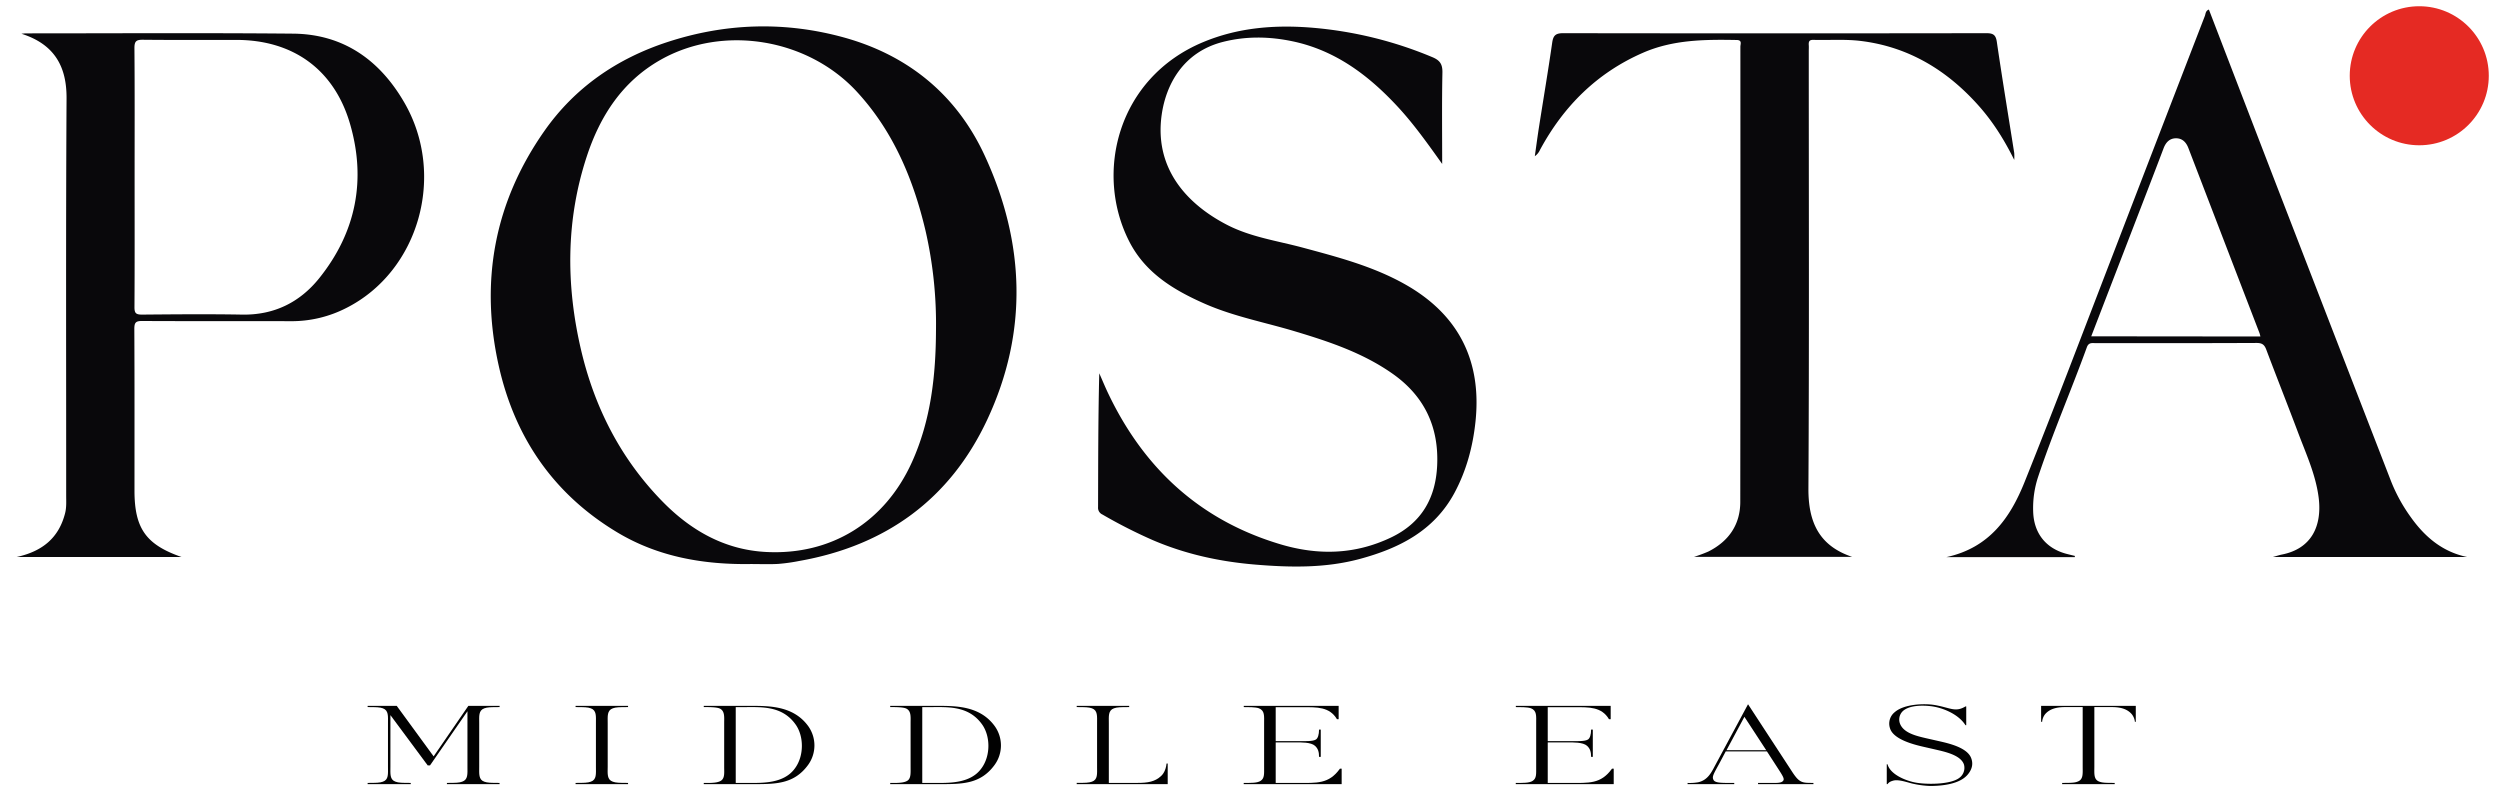 <?xml version="1.0" encoding="UTF-8"?> <svg xmlns="http://www.w3.org/2000/svg" id="Слой_1" data-name="Слой 1" viewBox="0 0 1460 470"><defs><style> .cls-1 { fill: #09080b; } .cls-2 { fill: #010101; } .cls-3 { fill: #e52a23; } </style></defs><g><g><path class="cls-1" d="M492.81,21.87c-34.45-9.5-69.05-8.45-103.12,2.72-29.44,9.67-54,26.52-71.84,52-29.11,41.57-37.64,87.64-26.59,137,9.39,42,32.14,75.11,69.34,97.38,23.88,14.3,50.42,18.84,77.91,18.42,5.33,0,10.66.23,16-.07a104.91,104.91,0,0,0,12.32-1.73c50.47-8.93,87.91-36,109.65-82.37,24.07-51.32,22.11-103.56-1.47-154.48C558.63,55.35,530.37,32.25,492.81,21.87Zm39.74,248.07c-15.79,34.88-47.13,54.41-85.19,52.41-24.09-1.26-43.85-12.51-60.42-29.42-24.57-25.08-39.94-55.35-47.77-89.29-8.68-37.58-8.65-75.2,3.47-112.17,7.77-23.7,20.79-43.88,43.11-56.52,36.48-20.67,85.9-12.6,114.7,18.66,21.28,23.09,32.95,51.06,40.06,81.14a244.46,244.46,0,0,1,6.11,57.91C546.52,219.25,543.67,245.38,532.55,269.94Z"></path><path class="cls-1" d="M820.68,166.11c-18.82-10.63-39.48-16-60.13-21.56-14.68-3.93-29.93-6.07-43.67-13.09C694.52,120,673.77,99.4,678.45,66.86c2.48-17.24,12.32-36.5,35.92-42.43,13.53-3.4,27-3.14,40.52-.3,25,5.27,44.26,19.79,61.2,38,9.63,10.37,17.77,21.88,26.14,33.61,0-17.77-.22-35.54.14-53.31.1-4.94-1.42-7.22-6-9.1a230.71,230.71,0,0,0-69.24-17.08c-22.17-1.9-43.86-.28-64.6,8.4-50,20.94-63.45,76.41-43.05,116.36,9.4,18.42,26,28.4,44.07,36.36,16.91,7.45,35.09,10.84,52.68,16.13,20,6,39.8,12.59,57.17,24.85,18.6,13.13,26.95,31.2,25.9,53.54-.89,18.93-9,33.44-26.94,42-21.13,10.07-42.62,10.51-64.51,4-46.73-13.92-79.49-44-100.41-87.6-1.94-4-3.65-8.19-5.47-12.29-.65,26.21-.62,52.19-.7,78.17a4.29,4.29,0,0,0,2.51,4.29,293.07,293.07,0,0,0,29.68,15.07c19.11,8.17,39.08,12.49,59.74,14.2,20.5,1.7,40.91,2.1,61-3.33,22.91-6.2,43.22-16.39,55.14-38.42,7-13,10.78-27,12.34-41.68C865.46,210.67,851.76,183.68,820.68,166.11Z"></path><path class="cls-1" d="M236.19,60c-14.31-24.81-35.53-40.07-65-40.35-52-.49-104-.16-156-.16-.82,0-1.63.13-2.68.22,20,6.32,26.46,20,26.36,37.73-.45,77.29-.19,154.59-.22,231.88,0,3.48.25,7-.64,10.43-3.61,14.11-12.9,22.18-28.35,25.56h96.4c-20.82-7.23-27.52-16.71-27.52-38.8,0-31.49.08-63-.09-94.45,0-3.77.92-4.62,4.62-4.6,29,.17,58,0,87,.12a70,70,0,0,0,32.12-7.69C244.56,158.55,260.68,102.44,236.19,60ZM186.47,162.42c-11.37,14.17-26.44,21.66-45.16,21.31-19.48-.35-39-.17-58.45,0-3.55,0-4.35-.94-4.33-4.4.16-25.3.08-50.6.08-75.91,0-25.14.11-50.28-.1-75.42,0-4.07,1.23-4.81,5-4.78,18.15.19,36.3.09,54.46.09,32.89,0,57,17,66.36,48.72C214,104.94,208,135.55,186.47,162.42Z"></path><path class="cls-1" d="M1059,23.28c9.16.26,18.42-.47,27.46.61,28,3.36,50.62,17.07,69.16,37.94,8.17,9.2,14.71,19.5,20.7,31.56a35.11,35.11,0,0,0,0-4c-3.41-21.64-7-43.26-10.17-64.94-.62-4.2-2.23-5.08-6.27-5.07q-123.47.19-246.93,0c-4.45,0-5.86,1.29-6.47,5.55-2.36,16.42-5.13,32.79-7.7,49.19-.89,5.68-1.64,11.4-2.45,17.1a8.79,8.79,0,0,0,3-3.64c13.77-25.54,33.27-45,60.09-56.73,17.6-7.71,36.16-7.83,54.83-7.49,3.32.06,2.13,2.41,2.13,3.9q.08,132.93-.06,265.85c0,13.24-6.73,23-18.66,29a82.87,82.87,0,0,1-8.4,3.11h92.42c-19.46-6.52-25.67-20.44-25.56-40,.48-85.12.2-170.24.2-255.36,0-1.17.09-2.34,0-3.5C1056.17,24.23,1056.65,23.22,1059,23.28Z"></path><path class="cls-1" d="M1332.6,323.86c-1.42.28-2.8.75-5.17,1.41h113.3c-14.37-3-24.64-11.73-32.87-23.31a96.19,96.19,0,0,1-11.47-20.87q-34.53-89.13-69-178.3Q1308.68,54.21,1290,5.59c-2,.68-1.88,2.49-2.37,3.76q-26.67,69-53.19,138c-17.27,44.76-34.22,89.65-52.09,134.17-8.26,20.56-20.37,38.37-45.68,43.85h75l.07-.71c-1.72-.43-3.44-.82-5.15-1.28-12-3.27-18.89-12.18-19.22-24.73a58,58,0,0,1,2.87-20.11c8.53-25.6,19.28-50.38,28.48-75.73,1.07-2.95,3.09-2.42,5.14-2.42,31.32,0,62.64.05,94-.1,3.22,0,4.57,1,5.66,3.92,6.12,16.26,12.54,32.4,18.65,48.66,4.71,12.53,10.4,24.76,12,38.3C1356,307.31,1349.91,320.45,1332.6,323.86ZM1221.28,196.41c11-28.57,21.85-56.66,32.67-84.76,3.21-8.34,6.42-16.68,9.56-25,1.29-3.42,3.47-5.86,7.22-5.89s6,2.32,7.3,5.75q20.73,54,41.51,108c.22.59.34,1.22.55,2Z"></path></g><g><path class="cls-2" d="M291.74,412.94c-5,0-7.1.06-8.88.71-3.48,1.24-3,4.62-3,8.76v25.34c0,4.15-.45,7.58,3,8.76,1.78.66,3.85.71,8.88.71v.71H261v-.71c5,0,7.18-.05,8.88-.71,3.55-1.18,3.11-4.61,3.11-8.76V415.37L251.12,447h-1.34L228,417.62v30.13c0,4.15-.44,7.58,3,8.76,1.77.66,3.84.71,8.88.71v.71H214.7v-.71c5,0,7.11-.05,8.88-.71,3.48-1.18,3-4.61,3-8.76V422.41c0-4.14.44-7.52-3-8.76-1.77-.65-3.84-.71-8.88-.71v-.71h17l21.54,29.48,20.27-29.48h18.28Z"></path><path class="cls-2" d="M357.9,456.51c1.77.66,3.84.71,8.88.71v.71H336.14v-.71c5,0,7.1-.05,8.88-.71,3.48-1.18,3-4.61,3-8.76V422.41c0-4.14.45-7.52-3-8.76-1.78-.65-3.85-.71-8.88-.71v-.71h30.64v.71c-5,0-7.11.06-8.88.71-3.48,1.24-3,4.62-3,8.76v25.34C354.86,451.9,354.42,455.33,357.9,456.51Z"></path><path class="cls-2" d="M439.74,412.23c10.88,0,24.05.53,32.27,11.84a19.36,19.36,0,0,1-.15,22.73c-8.22,11.19-19,11.13-32,11.13H411v-.71c4.89.12,8.88-.05,10.58-1.71s1.34-4.5,1.34-7.58V422c0-3.26.44-6.93-2.74-8.29-2.07-.83-6.88-.77-9.18-.77v-.71Zm-3.63,45c8.59,0,21.54.66,28.13-8.52,5.47-7.4,5.25-18.95.29-25.75-7.92-11-20.13-10-30.34-10h-4.52v44.28Z"></path><path class="cls-2" d="M548.67,412.23c10.87,0,24.05.53,32.26,11.84a19.33,19.33,0,0,1-.15,22.73c-8.21,11.19-19,11.13-32,11.13H519.88v-.71c4.88.12,8.88-.05,10.58-1.71,1.55-1.54,1.33-4.5,1.33-7.58V422c0-3.26.45-6.93-2.74-8.29-2.07-.83-6.88-.77-9.17-.77v-.71Zm-3.63,45c8.58,0,21.54.66,28.12-8.52,5.48-7.4,5.26-18.95.3-25.75-7.92-11-20.13-10-30.34-10H538.6v44.28Z"></path><path class="cls-2" d="M681.27,445.92h.67v12H628.8v-.71c5,0,7.11-.05,8.89-.71,3.47-1.18,3-4.61,3-8.76V422.41c0-4.14.44-7.52-3-8.76-1.78-.65-3.85-.71-8.89-.71v-.71h30.64v.71c-5,0-7.1.06-8.88.71-3.48,1.24-3,4.62-3,8.76v34.81h16.65c6.14,0,10.29-.71,13.84-4C679.13,452.25,680.83,450.06,681.27,445.92Z"></path><path class="cls-2" d="M781.77,412.23V420h-1c-4.29-7.28-11.76-7-19.76-7h-16v19.83h11.4c6.36,0,10.21.18,12.06-.94,1.18-.71,1.85-2.91,1.85-5.81h1V442h-1c0-2.61-.45-4.74-2.37-6.45-2.37-2.13-8.07-2-11.54-2h-11.4v23.68h12.58c11.4,0,18.43.77,24.94-8.34h1v9.05h-57.2v-.71c4,0,8,.12,9.91-1.24,2.22-1.48,2-3.91,2-7.75V422.41c0-4.32.44-7.34-3-8.76-2-.77-6.74-.71-8.88-.71v-.71Z"></path><path class="cls-2" d="M940.64,412.23V420h-1c-4.29-7.28-11.77-7-19.76-7h-16v19.83h11.4c6.37,0,10.21.18,12.06-.94,1.19-.71,1.86-2.91,1.86-5.81h1V442h-1c0-2.61-.45-4.74-2.37-6.45-2.37-2.13-8.07-2-11.55-2h-11.4v23.68h12.59c11.39,0,18.42.77,24.94-8.34h1v9.05H885.21v-.71c4,0,8,.12,9.92-1.24,2.22-1.48,2-3.91,2-7.75V422.41c0-4.32.44-7.34-3-8.76-2-.77-6.73-.71-8.88-.71v-.71Z"></path><path class="cls-2" d="M1001.46,447.34l19.39-36.06,25.68,39.31c4.37,6.75,5.93,6.63,12.51,6.63v.71H1026.7v-.71h5.7c4.74,0,7.77.3,8.95-1.24,1-1.18-.29-3-4.14-8.94l-5.33-8.23h-24.05l-3.18,6c-3.7,6.93-5.18,8.76-3.85,10.84,1.11,1.71,5.18,1.59,12,1.59v.71H985.55v-.71a29.17,29.17,0,0,0,6.29-.41C997.17,455.57,999.32,451.42,1001.46,447.34Zm30-9.24-12.73-19.48-10.44,19.48Z"></path><path class="cls-2" d="M1148.28,412.53v11h-.44C1143.7,416.91,1134,413,1127,412.35c-3.26-.36-12.06-.83-16,3.19a6.8,6.8,0,0,0-1.34,7.23c2.15,5.27,9.33,7,15.17,8.35l8.07,1.83c5.4,1.24,15.84,3.67,18.21,9.65,1.25,3.08.88,6.45-2.08,9.89-5.32,6.16-17.31,6.51-22,6.51a55,55,0,0,1-10.36-1.42c-2.52-.59-7.62-2.43-10.66-1.78-2.22.54-3,1.19-3.7,2.13h-.44v-11.6h.44c1.63,5.92,10.29,9.41,15.62,10.54,6.58,1.42,21.16,1.42,26.34-2.61a7.25,7.25,0,0,0,2.67-7.81c-1.93-5.63-11.55-7.52-16.8-8.76l-7.25-1.66c-5.11-1.19-17.32-4.2-19.17-10.84a8.54,8.54,0,0,1,2.81-9.29c5.48-4.8,17.24-5.15,23.16-4.2,9.4,1.59,12.07,4.5,18.21.83Z"></path><path class="cls-2" d="M1247.3,421.52h-.52a8.55,8.55,0,0,0-1.78-4.38c-2.66-3.14-6.66-4.2-11.62-4.2H1223.1v34.81c0,4.15-.45,7.58,3,8.76,1.78.66,3.85.71,8.88.71v.71H1204.3v-.71c5,0,7.18-.05,8.88-.71,3.55-1.18,3.11-4.61,3.11-8.76V412.94h-10.36c-4.89,0-9,1.06-11.62,4.2a8.31,8.31,0,0,0-1.7,4.38h-.6v-9.29h55.29Z"></path></g></g><circle class="cls-3" cx="1412.85" cy="44.24" r="40.6"></circle></svg> 